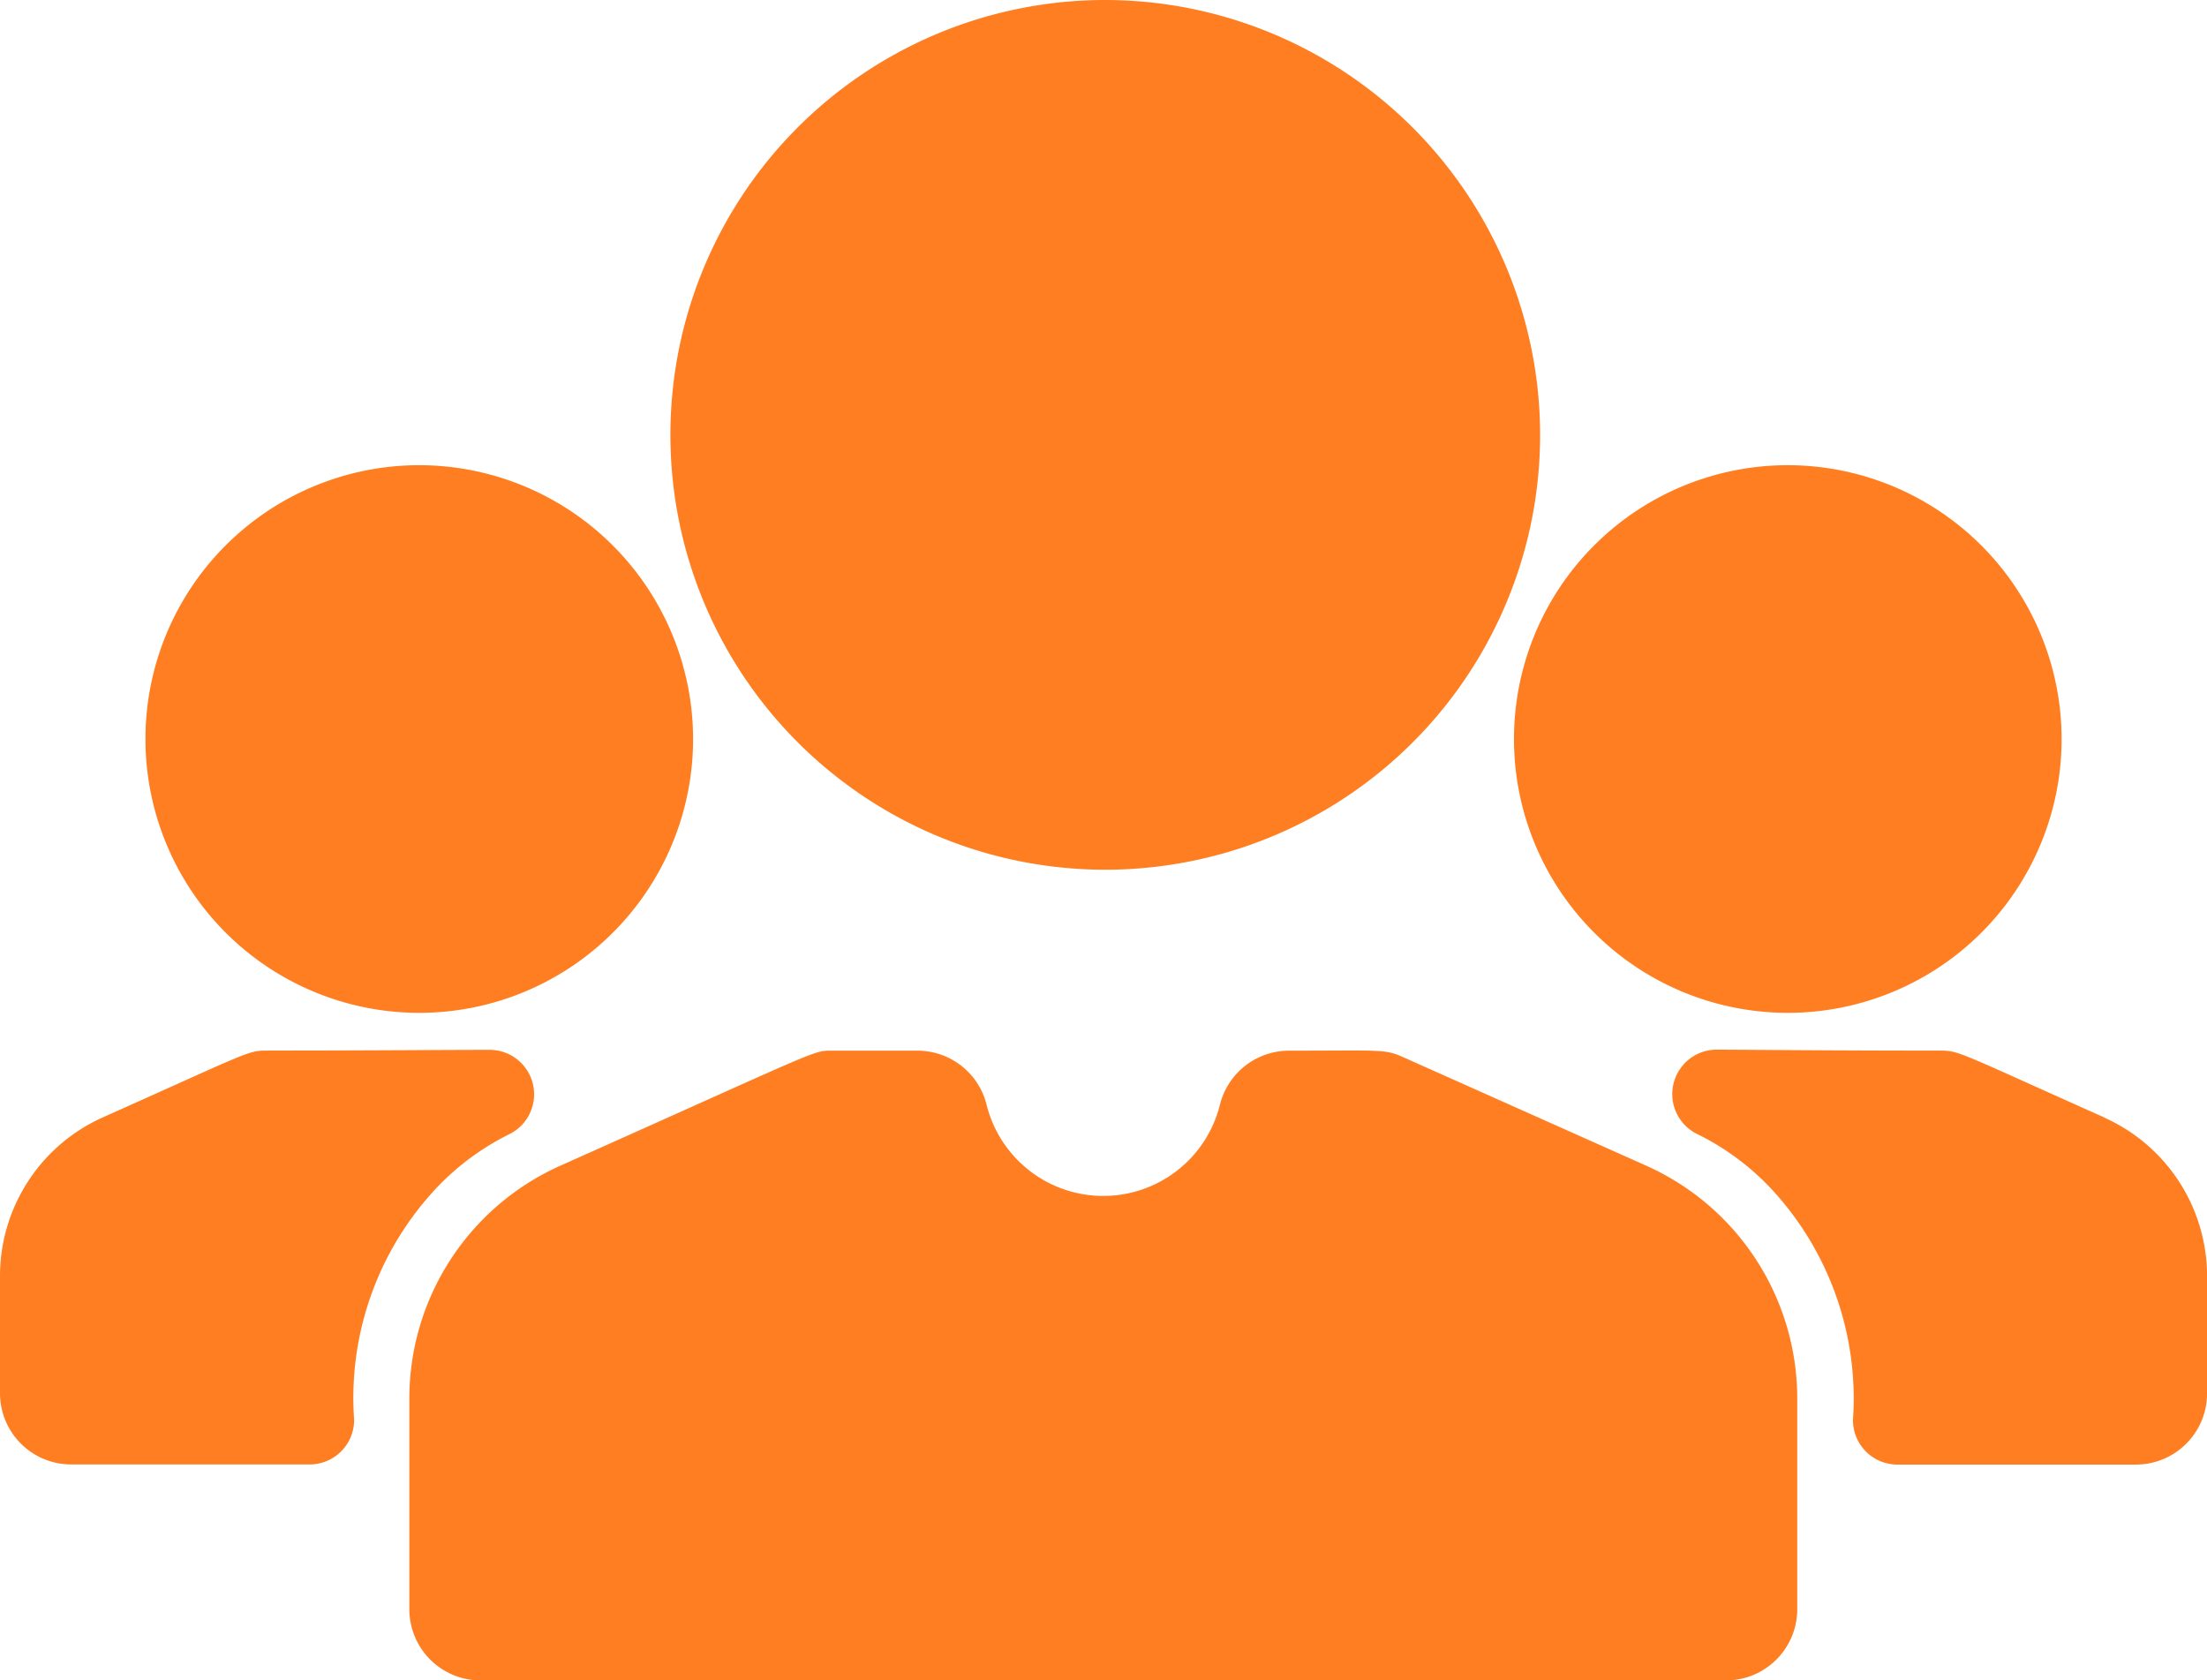 <?xml version="1.0" encoding="UTF-8"?> <svg xmlns="http://www.w3.org/2000/svg" width="32.015" height="24.376" viewBox="0 0 32.015 24.376"><g id="Group_971" data-name="Group 971" transform="translate(-105 -274.89)"><path id="Path_1196" data-name="Path 1196" d="M130.044,299.266H111.971a1.033,1.033,0,0,1-1.033-1.033v-3.058a3.7,3.7,0,0,1,2.189-3.375c3.868-1.727,3.656-1.669,3.958-1.669h1.227a1.033,1.033,0,0,1,1,.786,1.744,1.744,0,0,0,3.384,0,1.033,1.033,0,0,1,1-.786c1.321,0,1.389-.026,1.649.09l3.537,1.579a3.7,3.7,0,0,1,2.189,3.375v3.058a1.033,1.033,0,0,1-1.033,1.033Zm-9.011-24.376a6.308,6.308,0,1,0,6.308,6.308,6.315,6.315,0,0,0-6.308-6.308Zm-9.951,6.748a3.972,3.972,0,1,0,3.972,3.972,3.976,3.976,0,0,0-3.972-3.972Zm19.852,0a3.972,3.972,0,1,0,3.972,3.972,3.976,3.976,0,0,0-3.972-3.972Zm4.59,9.461c-2.149-.959-2.1-.969-2.391-.969-1.539,0-2.545-.011-3.226-.014a.645.645,0,0,0-.3,1.218,3.713,3.713,0,0,1,1.143.862,4.467,4.467,0,0,1,1.129,3.294.645.645,0,0,0,.645.645h3.459a1.033,1.033,0,0,0,1.033-1.033v-1.7a2.521,2.521,0,0,0-1.491-2.3Zm-26.642-.969c-.292,0-.235.006-2.391.969A2.521,2.521,0,0,0,105,293.4v1.7a1.033,1.033,0,0,0,1.033,1.033h3.459a.645.645,0,0,0,.645-.646,4.446,4.446,0,0,1,1.129-3.293,3.717,3.717,0,0,1,1.133-.857.645.645,0,0,0-.3-1.218c-.685,0-1.691.01-3.218.01Zm0,0" transform="translate(0)" fill="#ff7e21"></path></g></svg> 